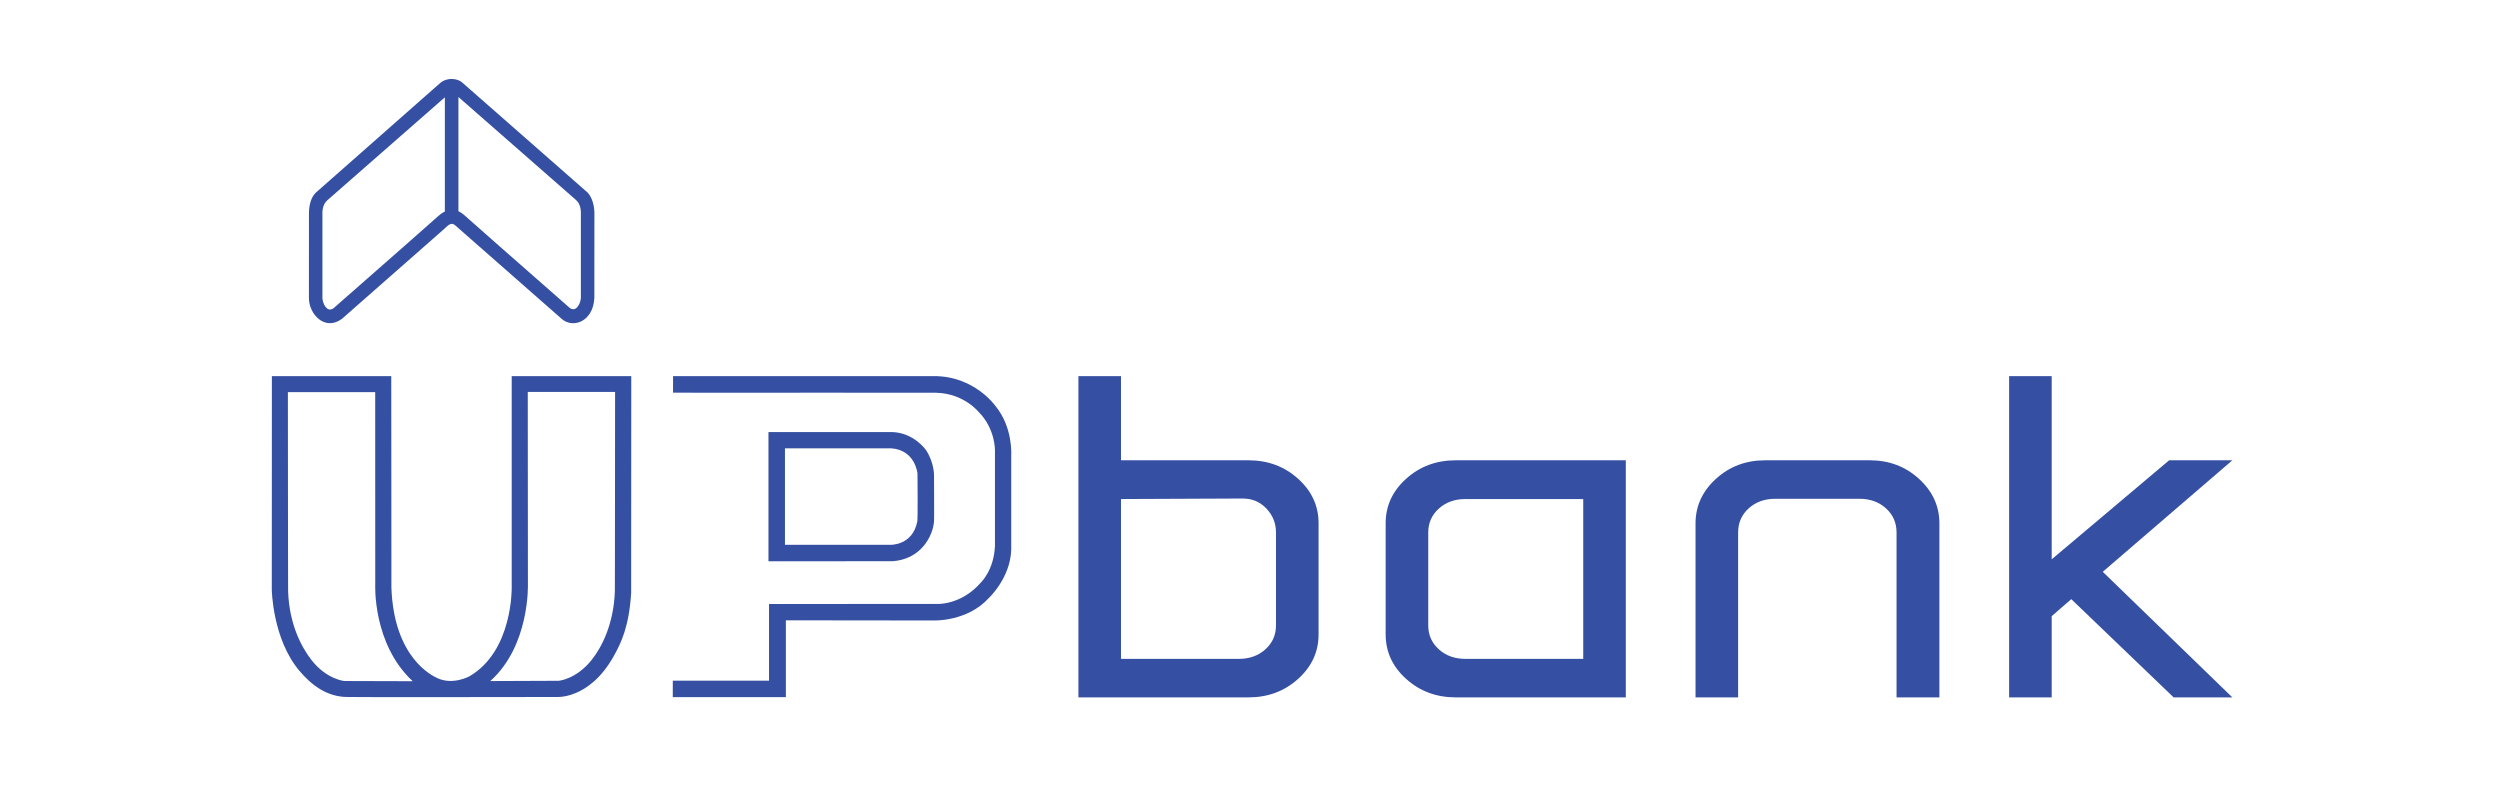 <?xml version="1.0" encoding="UTF-8" standalone="no"?>
<!-- Created with Inkscape (http://www.inkscape.org/) -->

<svg
   width="88.934mm"
   height="28.053mm"
   viewBox="0 0 88.934 28.053"
   version="1.1"
   id="svg30"
   inkscape:version="1.1 (c4e8f9e, 2021-05-24)"
   sodipodi:docname="logo-upbank-verde.svg"
   xmlns:inkscape="http://www.inkscape.org/namespaces/inkscape"
   xmlns:sodipodi="http://sodipodi.sourceforge.net/DTD/sodipodi-0.dtd"
   xmlns="http://www.w3.org/2000/svg"
   xmlns:svg="http://www.w3.org/2000/svg"
   xmlns:rdf="http://www.w3.org/1999/02/22-rdf-syntax-ns#"
   xmlns:cc="http://creativecommons.org/ns#"
   xmlns:dc="http://purl.org/dc/elements/1.1/">
  <defs
     id="defs25">
    <clipPath
       clipPathUnits="userSpaceOnUse"
       id="clipPath27041">
      <path
         d="M 0,1314.203 H 772.929 V 0 H 0 Z"
         id="path27039" />
    </clipPath>
  </defs>
  <sodipodi:namedview
     id="base"
     pagecolor="#ffffff"
     bordercolor="#666666"
     borderopacity="1.0"
     inkscape:pageopacity="0.0"
     inkscape:pageshadow="2"
     inkscape:zoom="1"
     inkscape:cx="99.5"
     inkscape:cy="231"
     inkscape:document-units="mm"
     inkscape:pagecheckerboard="0"
     showgrid="false"
     inkscape:window-width="1435"
     inkscape:window-height="950"
     inkscape:window-x="0"
     inkscape:window-y="25"
     inkscape:window-maximized="0"
     inkscape:current-layer="g41" />
  <g
     id="g41"
     transform="matrix(0.129,0,0,-0.129,-4.629,159.971)">
    <g
       id="g16011"
       transform="matrix(0.783,0,0,0.783,82.69,245.806)">
      <g
         id="g27103"
         transform="translate(335.025,1094.074)"
         style="fill:#3550a3;fill-opacity:1">
        <path
           d="m 0,0 v -56.293 h 41.453 c 3.786,0 6.925,1.123 9.407,3.368 2.485,2.244 3.726,5.047 3.726,8.416 v 32.725 c 0,3.24 -1.119,6.048 -3.352,8.417 C 48.997,-0.998 46.203,0.187 42.85,0.187 38.626,0.187 24.344,0.124 0,0 M 0,43.293 V 13.65 h 44.899 c 6.832,0 12.656,-2.165 17.468,-6.498 4.812,-4.333 7.217,-9.553 7.217,-15.662 v -39.179 c 0,-6.109 -2.405,-11.33 -7.217,-15.663 -4.812,-4.335 -10.636,-6.499 -17.468,-6.499 H -14.996 V 43.293 Z"
           style="fill:#3550a3;fill-opacity:1;fill-rule:nonzero;stroke:none"
           id="path27105" />
      </g>
      <g
         id="g27107"
         transform="translate(497.818,1094.074)"
         style="fill:#3550a3;fill-opacity:1">
        <path
           d="m 0,0 h -41.451 c -3.789,0 -6.927,-1.123 -9.409,-3.367 -2.485,-2.245 -3.724,-5.049 -3.724,-8.417 v -32.725 c 0,-3.369 1.239,-6.172 3.724,-8.416 2.482,-2.245 5.62,-3.368 9.409,-3.368 H 0 Z m -44.899,-69.851 c -6.831,0 -12.655,2.164 -17.466,6.499 -4.814,4.333 -7.217,9.554 -7.217,15.663 V -8.51 c 0,6.109 2.403,11.329 7.217,15.662 4.811,4.333 10.635,6.498 17.466,6.498 h 59.897 v -83.501 z"
           style="fill:#3550a3;fill-opacity:1;fill-rule:nonzero;stroke:none"
           id="path27109" />
      </g>
      <g
         id="g27111"
         transform="translate(623.257,1024.222)"
         style="fill:#3550a3;fill-opacity:1">
        <path
           d="m 0,0 h -15.092 v 58.068 c 0,3.428 -1.242,6.265 -3.726,8.508 -2.483,2.245 -5.589,3.369 -9.315,3.369 h -29.713 c -3.727,0 -6.834,-1.124 -9.318,-3.369 -2.483,-2.243 -3.724,-5.08 -3.724,-8.508 V 0 h -15 v 61.248 c 0,6.109 2.392,11.345 7.172,15.708 4.784,4.363 10.558,6.546 17.327,6.546 H -24.5 c 6.769,0 12.545,-2.183 17.326,-6.546 C -2.392,72.593 0,67.357 0,61.248 Z"
           style="fill:#3550a3;fill-opacity:1;fill-rule:nonzero;stroke:none"
           id="path27113" />
      </g>
      <g
         id="g27115"
         transform="translate(662.809,1137.366)"
         style="fill:#3550a3;fill-opacity:1">
        <path
           d="m 0,0 v -64.521 l 41.36,34.88 H 63.623 L 17.98,-68.915 63.621,-113.144 H 42.944 L 6.893,-78.545 0,-84.53 v -28.614 H -14.996 V 0 Z"
           style="fill:#3550a3;fill-opacity:1;fill-rule:nonzero;stroke:none"
           id="path27117" />
      </g>
      <g
         id="g27143"
         transform="translate(263.285,1086.196)"
         style="fill:#3550a3;fill-opacity:1">
        <path
           d="m 0,0 c -1.64,-8.508 -9.402,-8.235 -9.402,-8.235 h -37.207 v 33.98 H -9.236 C -0.7,25.174 0.061,16.911 0.061,16.911 0.061,16.911 0.229,1.655 0,0 m 5.888,16.309 c 0,0 0.043,4.557 -2.87,8.871 -0.072,0.08 -4.218,6.056 -11.921,6.294 h -43.518 v -45.5 l 43.035,0.003 c 0,0 6.417,-0.242 11.04,4.74 0,0 3.71,3.585 4.243,9.252 0.082,0 -0.009,16.34 -0.009,16.34"
           style="fill:#3550a3;fill-opacity:1;fill-rule:nonzero;stroke:none"
           id="path27145" />
      </g>
      <g
         id="g27147"
         transform="translate(290.878,1126.761)"
         style="fill:#3550a3;fill-opacity:1">
        <path
           d="m 0,0 c 0,0 -7.474,10.768 -21.922,10.604 0,-0.006 -91.694,0 -91.694,0 l -0.004,-5.831 h 6.701 V 4.747 c 9.209,0.006 86.006,0.056 86.006,0 9.869,-0.257 14.952,-6.841 15.012,-6.841 5.872,-5.993 5.658,-13.547 5.658,-13.547 v -33.618 c -0.404,-8.398 -4.72,-12.584 -5.134,-13.023 -6.967,-7.876 -15.334,-7.347 -15.334,-7.347 l -59.101,-0.019 v -26.995 h -27.107 -0.919 -5.866 l -0.004,-5.813 h 39.829 v 27.059 l 52.055,-0.06 c 0,0 11.849,-0.467 19.434,7.928 -0.157,-0.17 7.601,6.98 7.879,17.025 v 33.254 c 0,0 0.664,9.722 -5.489,17.25"
           style="fill:#3550a3;fill-opacity:1;fill-rule:nonzero;stroke:none"
           id="path27149" />
      </g>
      <g
         id="g27151"
         transform="translate(144.797,1164.934)"
         style="fill:#3550a3;fill-opacity:1">
        <path
           d="m 0,0 c -0.139,-1.786 -0.843,-2.761 -1.283,-3.291 -1.264,-1.516 -2.75,-0.153 -2.75,-0.153 -19.473,17.031 -34.219,30.098 -36.754,32.335 -0.237,0.209 -1.102,1.03 -2.332,1.612 V 70.73 c 0,0 41.336,-36.243 41.377,-36.243 C 0.058,32.961 0,30.255 0,30.255 0,30.255 -0.03,0 0,0 m -47.902,30.398 c -1.23,-0.582 -2.095,-1.402 -2.332,-1.611 -2.535,-2.237 -17.279,-15.304 -36.753,-32.336 0,0 -1.486,-1.363 -2.749,0.154 -0.442,0.528 -1.146,1.503 -1.284,3.29 0.029,0 0,30.257 0,30.257 0,0 -0.059,2.703 1.741,4.23 0.041,0 41.377,36.243 41.377,36.243 z m 50.277,6.681 -44.319,38.896 c -1.307,0.966 -2.7,1.116 -3.716,1.116 -1.015,0 -2.707,-0.381 -3.873,-1.415 L -93.395,37.008 c -1.636,-1.62 -2.326,-4.247 -2.371,-7.08 L -95.78,0.067 c -0.078,-5.816 5.635,-11.935 11.656,-7.444 l 36.017,31.672 c 0.883,0.815 1.747,1.752 2.598,1.761 0.926,0.01 1.339,-0.638 2.39,-1.522 L -6.856,-7.318 c 3.879,-3.588 11.18,-1.237 11.609,7.275 l 0.014,29.878 c 0,2.644 -0.811,5.574 -2.392,7.244"
           style="fill:#3550a3;fill-opacity:1;fill-rule:nonzero;stroke:none"
           id="path27153" />
      </g>
      <g
         id="g27155"
         transform="translate(156.759,1061.36)"
         style="fill:#3550a3;fill-opacity:1">
        <path
           d="m 0,0 c -0.44,-11.23 -4.492,-19.321 -8.124,-23.895 -5.529,-6.964 -11.706,-7.399 -11.706,-7.399 0,0 -24.119,-0.096 -24.039,-0.096 14.007,12.484 13.256,34.125 13.256,34.125 l -0.05,67.693 H 0.09 C 0.09,70.428 0.045,-0.662 0,0 m -95.22,-31.372 c 0,0 -6.248,0.49 -11.652,7.441 -3.587,4.611 -7.745,12.65 -8.184,23.88 -0.043,-0.665 -0.089,70.426 -0.089,70.426 h 30.752 l 0.017,-67.571 c 0,0 -1.079,-20.997 13.189,-34.247 0.08,0 -24.033,0.071 -24.033,0.071 M -36.316,75.999 -36.32,1.598 c 0,0 0.466,-22.433 -14.92,-31.321 0,0 -5.696,-3.155 -11.17,-0.678 -1.763,0.806 -15.41,7.065 -16.281,31.941 v 0.615 c 0.021,-0.301 -0.048,73.852 -0.048,73.852 l -42.047,-0.002 -0.031,-75.154 c 0,0 0.207,-17.443 9.805,-28.726 4.036,-4.748 9.536,-9.18 17.013,-9.127 0,-0.12 73.334,0 73.334,0 0,0 11.554,-1.053 20.172,14.199 2.748,4.867 5.473,10.563 6.245,22.368 0,-0.159 0.038,76.449 0.038,76.449 z"
           style="fill:#3550a3;fill-opacity:1;fill-rule:nonzero;stroke:none"
           id="path27157" />
      </g>
    </g>
  </g>
</svg>
